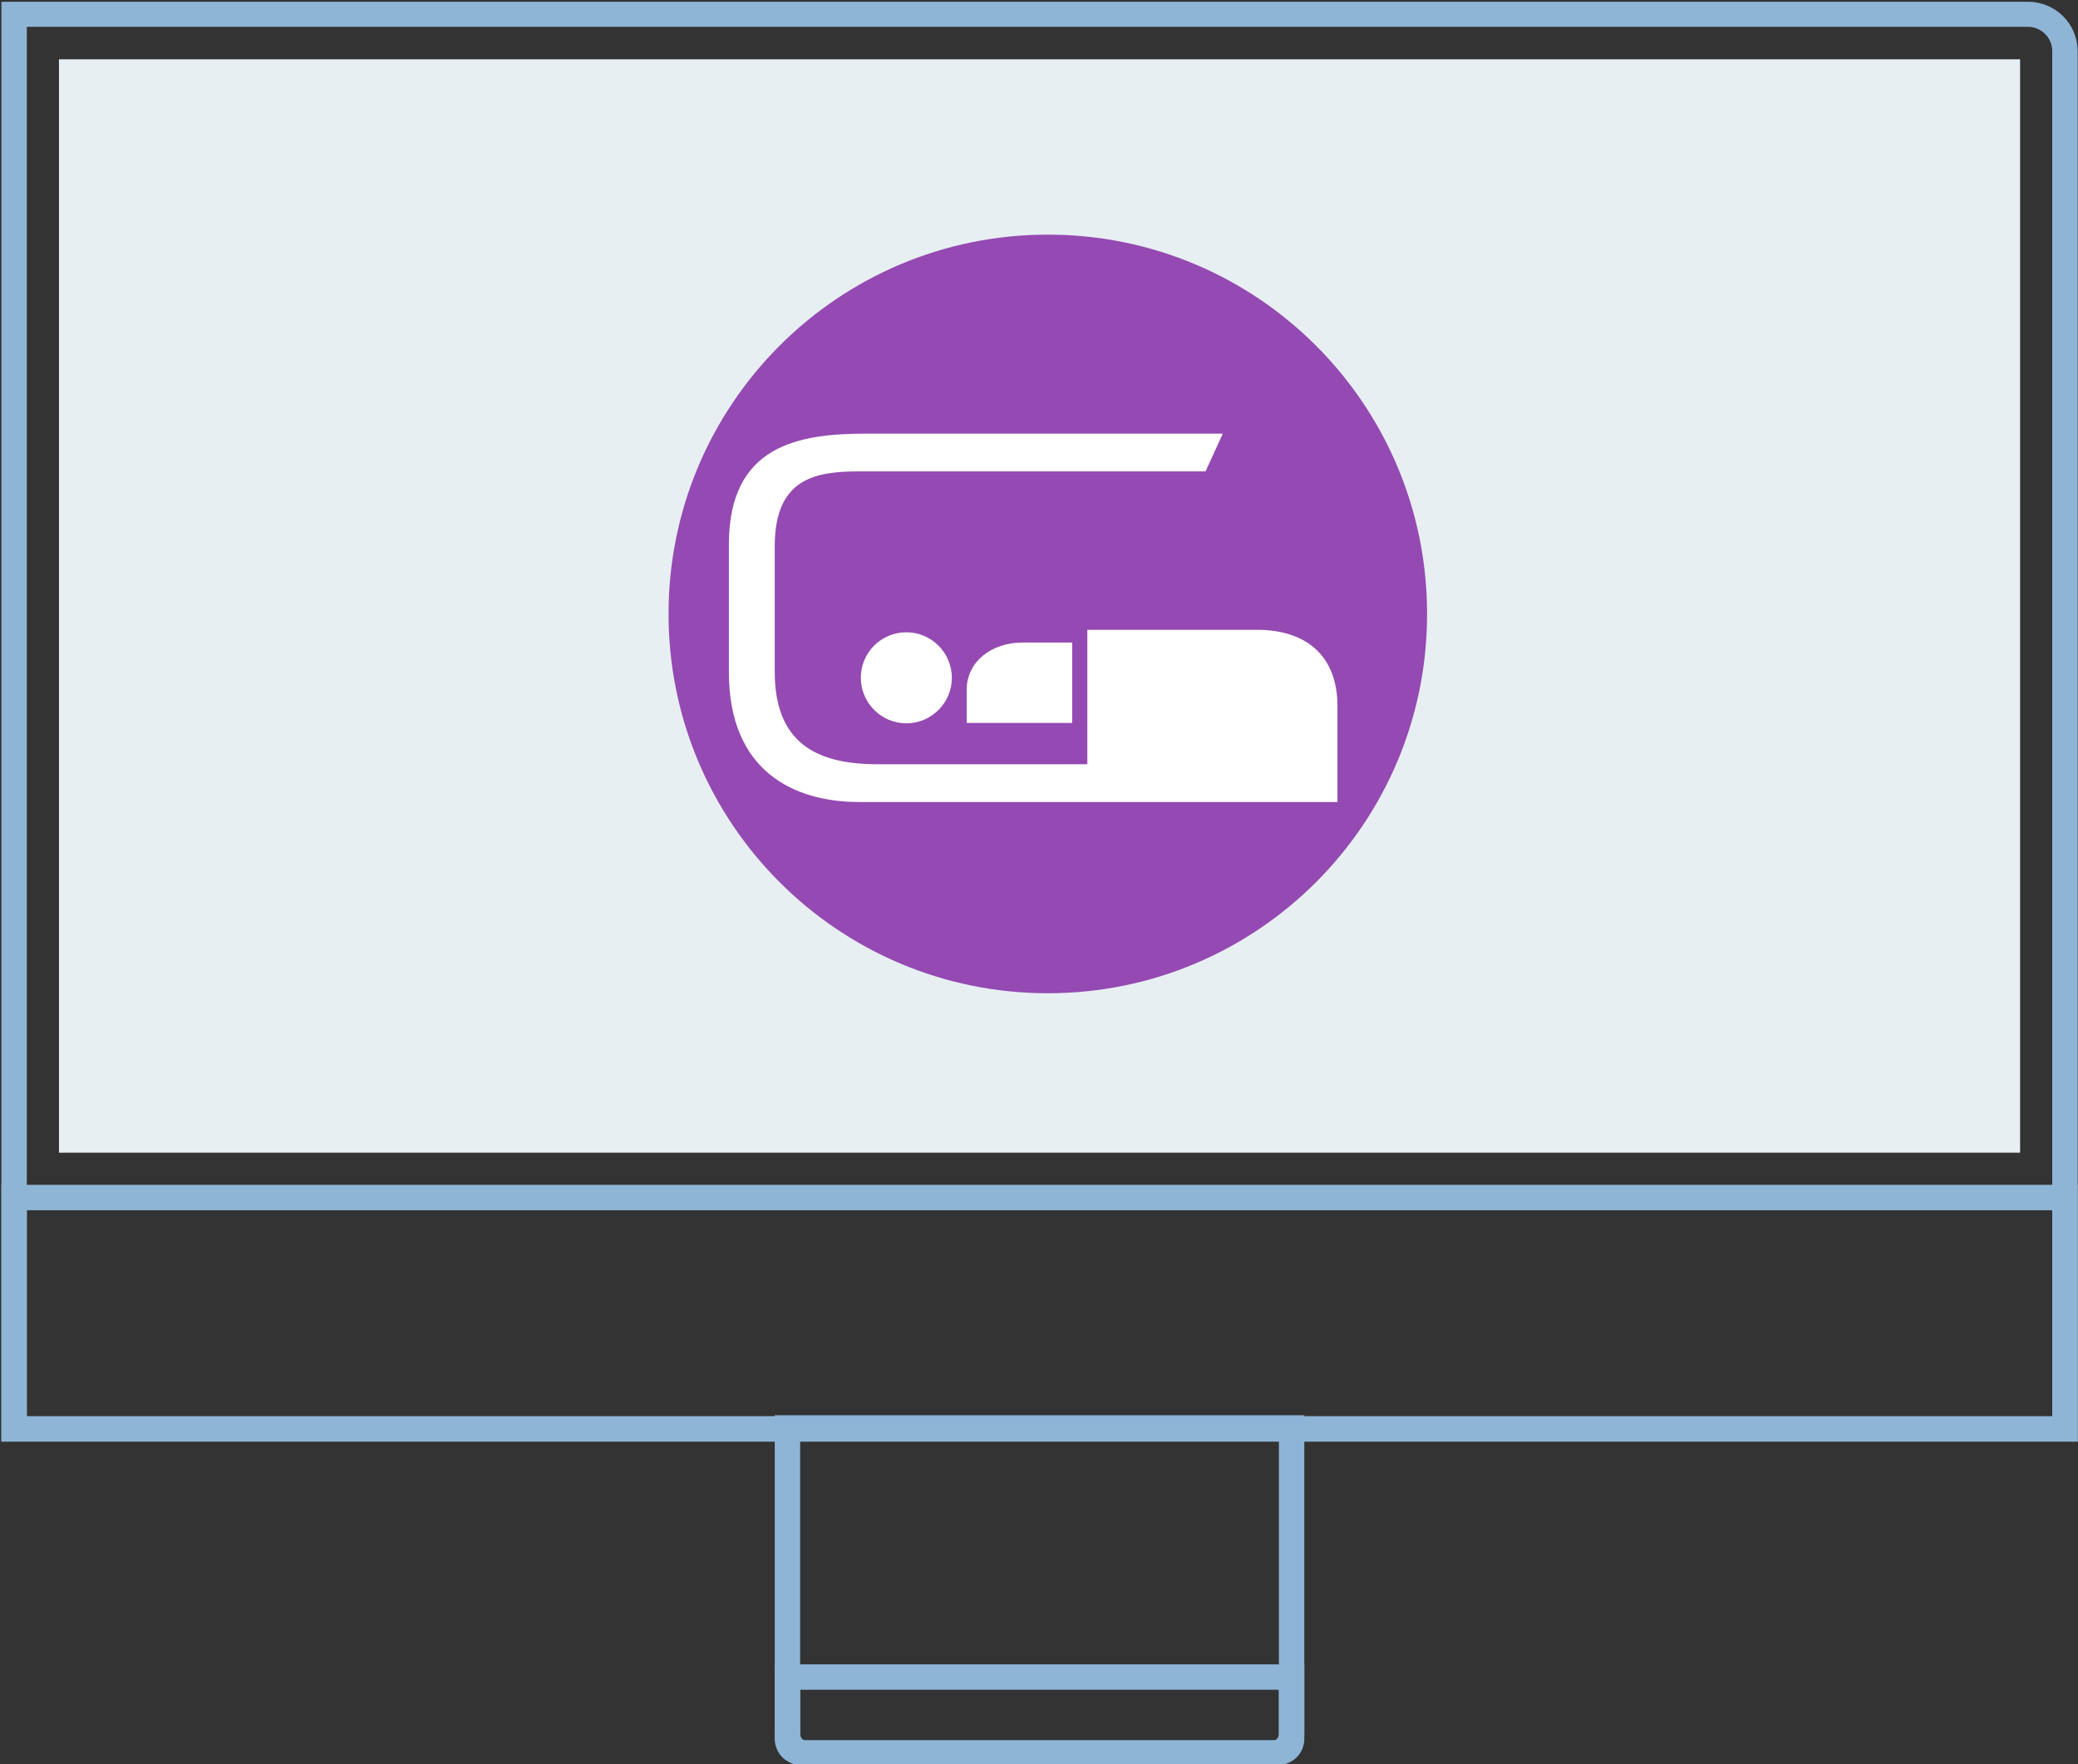 <?xml version="1.0" encoding="utf-8"?>
<!-- Generator: Adobe Illustrator 22.1.0, SVG Export Plug-In . SVG Version: 6.00 Build 0)  -->
<svg version="1.1" xmlns="http://www.w3.org/2000/svg" xmlns:xlink="http://www.w3.org/1999/xlink" x="0px" y="0px"
	 viewBox="0 0 589 500" style="enable-background:new 0 0 589 500;" xml:space="preserve">
<rect x="0" y="0" width="589" height="500" fill="#333333" stroke="none"/>
<style type="text/css">
	.st0{fill:#8EB5D6;}
	.st1{fill:#E7EFF2;}
	.st2{fill:none;stroke:#E7EFF2;stroke-width:7.177;stroke-miterlimit:10;}
	.st3{fill:#9549B2;}
	.st4{fill:#FFFFFF;}
</style>
<g id="Layer_1">
	<path class="st0" d="M574.8,7.6c3.8,0,6.9,3.1,6.9,6.9v386.9H7.6V7.6H574.8 M574.8,0.5H0.4v408.1h588.5v-394
		C588.9,6.7,582.6,0.5,574.8,0.5"/>
	<path class="st0" d="M362.5,408.3v83c0,1.1-0.7,2-1.5,2H228.3c-0.8,0-1.5-0.9-1.5-2v-83H362.5 M369.7,401.1h-7.2H226.8h-7.2v7.2v83
		c0,5.1,3.9,9.2,8.7,9.2H361c4.8,0,8.7-4.1,8.7-9.2v-83V401.1z"/>
	<path class="st0" d="M362.5,478.9v14c0,0.2-0.7,0.3-1.5,0.3H228.3c-0.8,0-1.5-0.2-1.5-0.3v-14H362.5 M369.7,471.7h-7.2H226.8h-7.2
		v7.2v14c0,2.6,1.8,7.5,8.7,7.5H361c6.9,0,8.7-4.9,8.7-7.5v-14V471.7z"/>
	<path class="st0" d="M581.7,343v58.4H7.6V343H581.7 M588.9,335.8h-7.2H7.6H0.4v7.2v65.5h588.5V343V335.8z"/>
	<rect x="20.3" y="20.4" class="st1" width="548.7" height="302.7"/>
	<rect x="20.3" y="20.4" class="st2" width="548.7" height="302.7"/>
</g>
<g id="Layer_2">
	<g>
		<path class="st3" d="M404.5,174c0,59.4-48.1,107.5-107.5,107.5c-59.4,0-107.5-48.1-107.5-107.5S237.6,66.5,297,66.5
			C356.4,66.5,404.5,114.6,404.5,174"/>
		<path class="st4" d="M379.1,200.1c0-13.8-8.4-21.6-22.8-21.6h-48.1v38.1h-59.5c-17.6,0-29.1-6.3-29.1-26.2v-35.6
			c0-19.3,11.6-21.2,23.9-21.2h98.2l4.9-10.7H245.6c-19.2,0-39,3.2-39,31.4v36.2c0,28.2,18.6,36.8,36.9,36.8h135.6"/>
		<path class="st4" d="M274,195.5v9.4h29.9v-22.8h-14.1C281.1,182.1,274,187.5,274,195.5"/>
		<path class="st4" d="M244,192.1c0,7.1,5.8,12.9,12.9,12.9c7.1,0,12.9-5.8,12.9-12.9c0-7.1-5.8-12.9-12.9-12.9
			C249.7,179.2,244,185,244,192.1"/>
	</g>
</g>
</svg>
